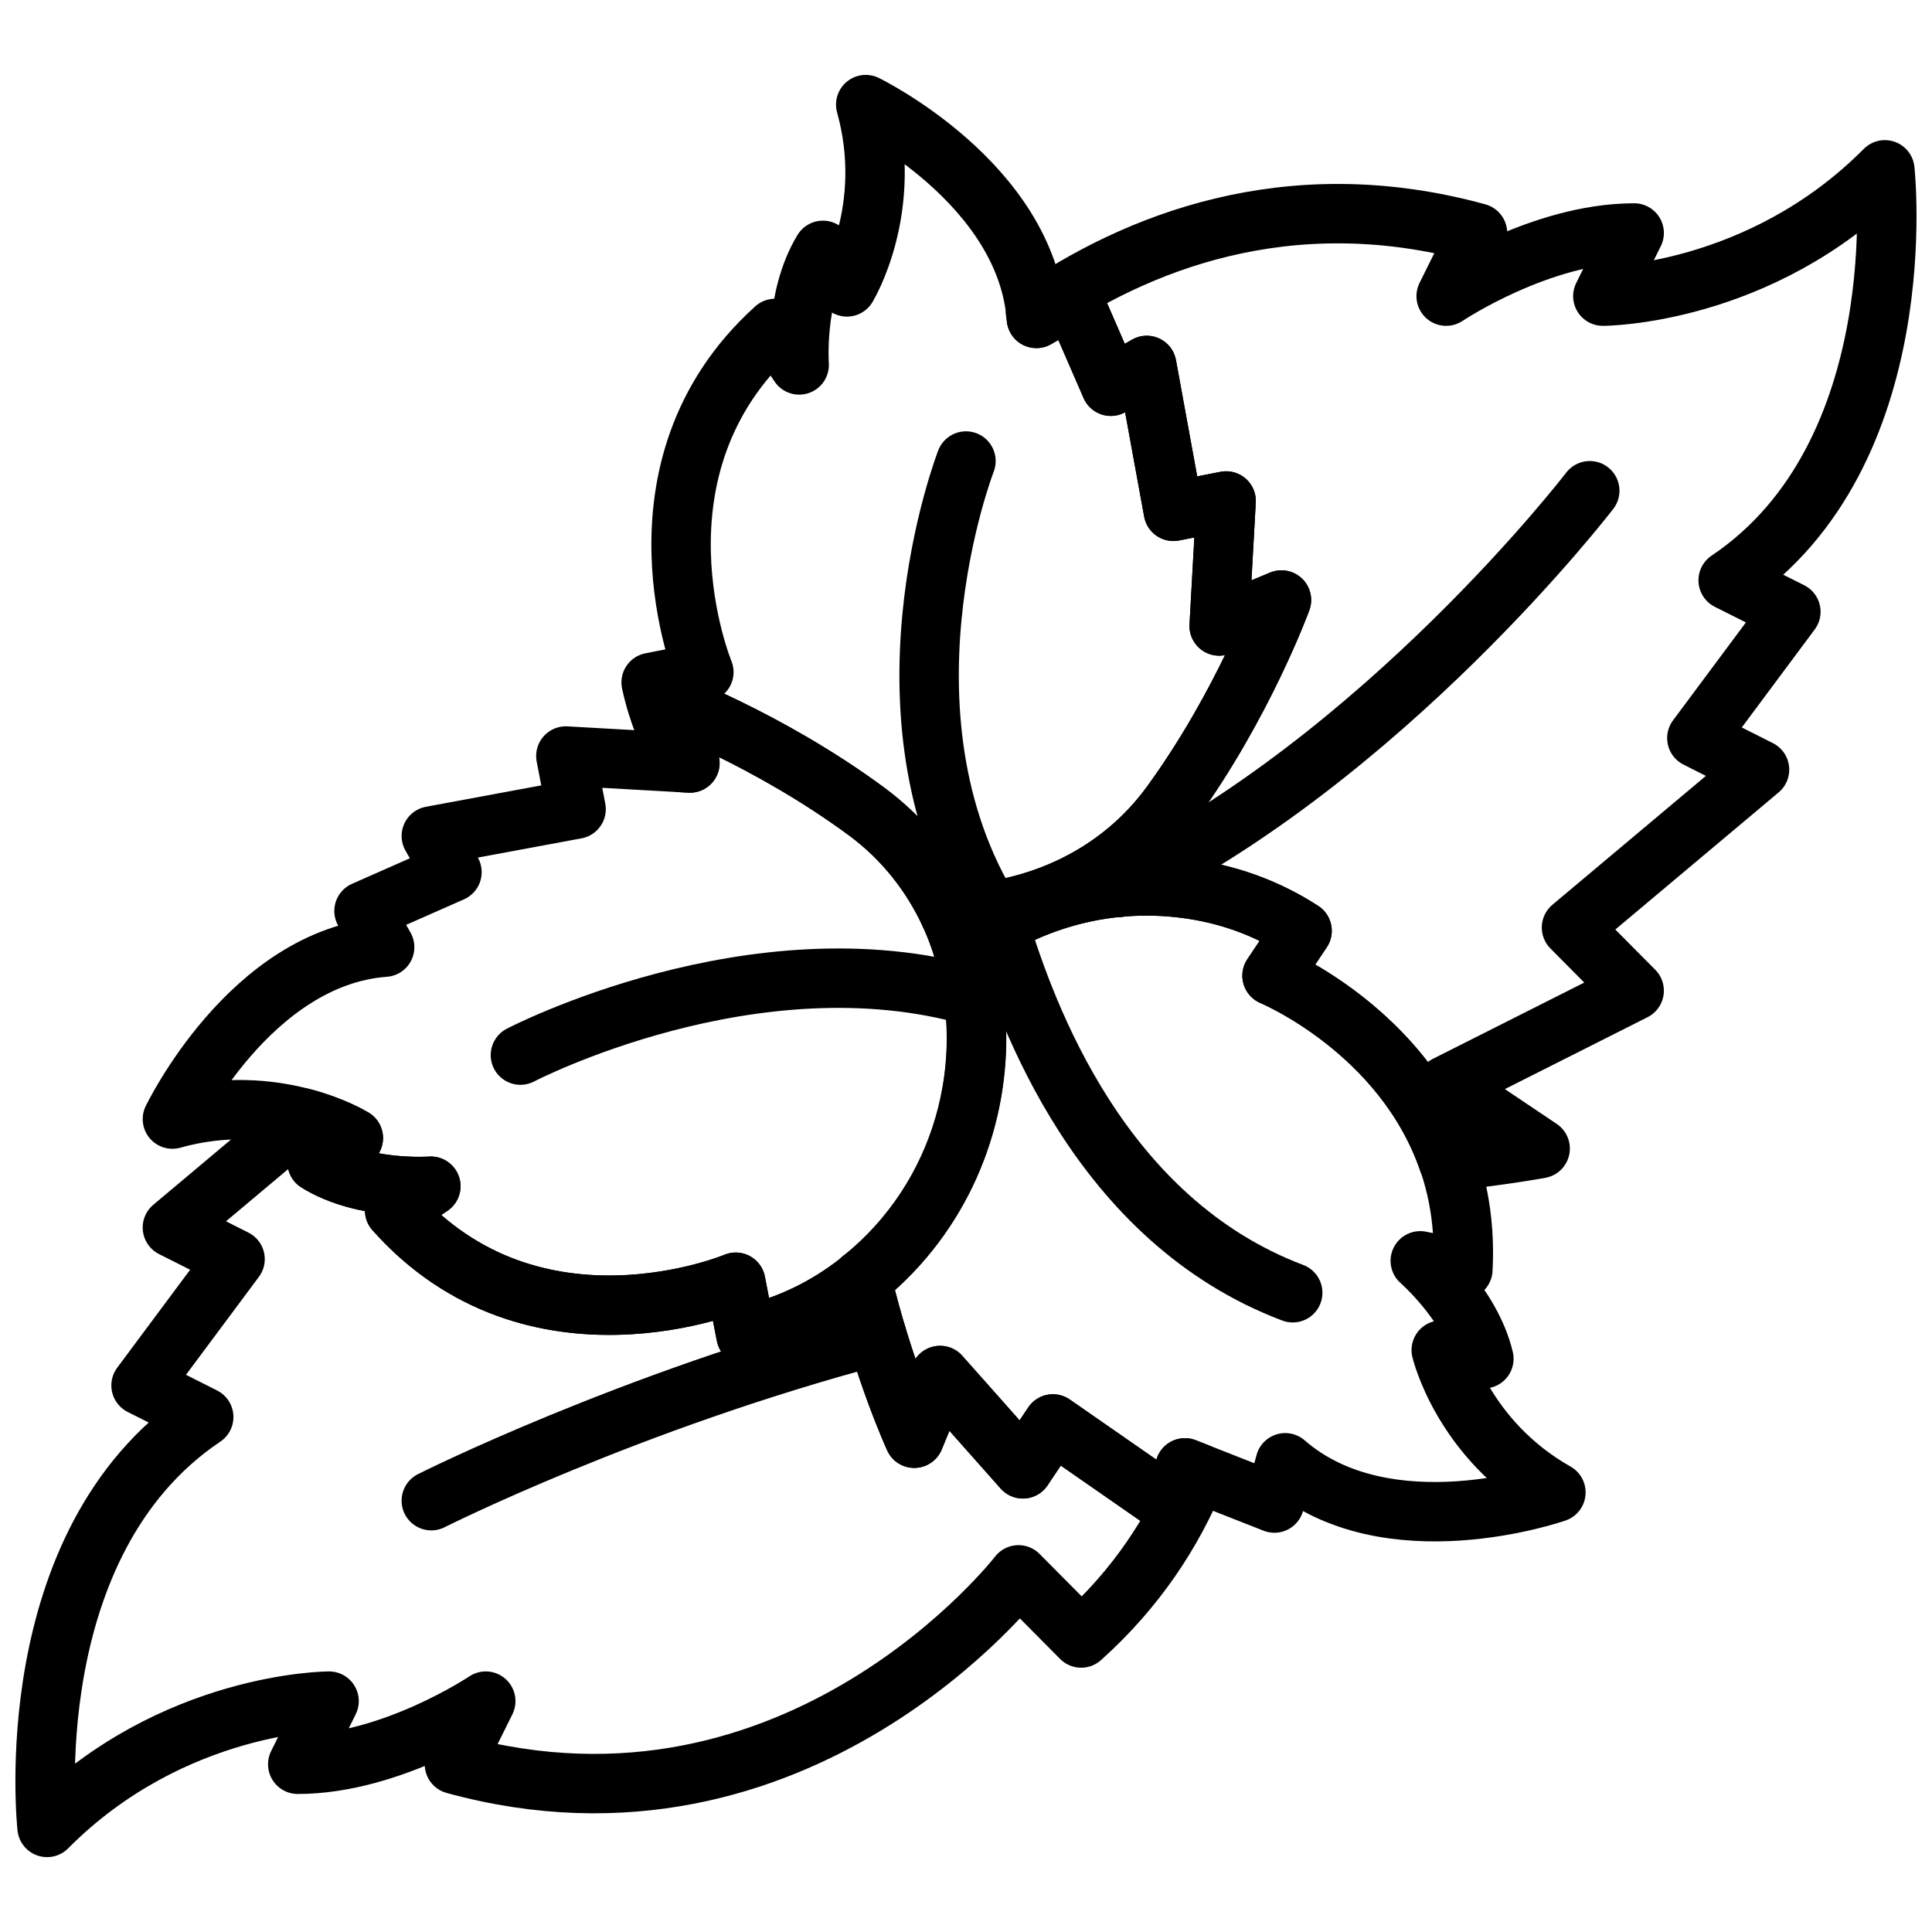 <?xml version="1.0" encoding="UTF-8"?>
<!-- Uploaded to: ICON Repo, www.svgrepo.com, Generator: ICON Repo Mixer Tools -->
<svg width="800px" height="800px" version="1.1" viewBox="144 144 512 512" xmlns="http://www.w3.org/2000/svg">
 <defs>
  <clipPath id="b">
   <path d="m387 181h264.9v279h-264.9z"/>
  </clipPath>
  <clipPath id="a">
   <path d="m148.09 432h321.91v205h-321.91z"/>
  </clipPath>
 </defs>
 <path transform="matrix(7.872 0 0 7.872 148.09 163.84)" d="m5.286 35.153s2.618-5.453 7.144-5.787l-0.695-1.218 2.961-1.307-0.695-1.218 4.874-0.904-0.345-1.788 4.177 0.236-0.867-2.112s3.494 1.294 6.811 3.741c5.011 3.697 4.975 11.798-0.309 15.876-1.051 0.812-2.29 1.444-3.746 1.763l-0.346-1.788s-6.792 2.859-11.484-2.417l1.219-0.816s-2.263 0.167-3.828-0.806l1.219-0.816c-9.92e-4 0-2.609-1.621-6.091-0.639zm0 0" fill="none" stroke="#000000" stroke-linecap="round" stroke-linejoin="round" stroke-miterlimit="10" stroke-width="2"/>
 <path transform="matrix(7.872 0 0 7.872 148.09 163.84)" d="m27.994 7.137-0.81-1.229c-0.965 1.577-0.799 3.857-0.799 3.857l-0.81-1.229c-5.236 4.728-2.399 11.57-2.399 11.57l-1.775 0.348c0.216 1 0.584 1.89 1.047 2.697l0.257 0.015-0.867-2.112s3.494 1.294 6.811 3.741c1.253 0.925 2.191 2.125 2.809 3.469 2.874-0.039 5.674-1.28 7.449-3.722 2.429-3.342 3.713-6.862 3.713-6.862l-2.097 0.874 0.234-4.208-1.775 0.348-0.897-4.911-1.209 0.7-1.298-2.984-1.209 0.7c-0.331-4.56-5.744-7.198-5.744-7.198 0.976 3.508-0.633 6.137-0.633 6.137zm0 0" fill="none" stroke="#000000" stroke-linecap="round" stroke-linejoin="round" stroke-miterlimit="10" stroke-width="2"/>
 <path transform="matrix(7.872 0 0 7.872 148.09 163.84)" d="m48 42.93 1.435 0.292c-0.424-1.803-2.141-3.297-2.141-3.297l1.434 0.292c0.385-7.074-6.424-9.89-6.424-9.89l1.011-1.511c-1.253-0.812-2.573-1.247-3.886-1.422-2.827-0.377-5.486 0.46-7.533 2.019 1.184 3.79 0.067 8.341-3.407 11.129 0.724 3.073 1.771 5.355 1.771 5.355l0.869-2.111 2.788 3.142 1.01-1.511 4.081 2.834 0.364-1.356 3.011 1.185 0.364-1.356c3.434 2.988 9.113 0.998 9.113 0.998-3.154-1.787-3.86-4.792-3.86-4.792zm0 0" fill="none" stroke="#000000" stroke-linecap="round" stroke-linejoin="round" stroke-miterlimit="10" stroke-width="2"/>
 <path transform="matrix(7.872 0 0 7.872 148.09 163.84)" d="m33.115 28.625c0.931 3.049 3.416 9.931 9.885 12.375" fill="none" stroke="#000000" stroke-linecap="round" stroke-linejoin="round" stroke-miterlimit="10" stroke-width="2"/>
 <g clip-path="url(#b)">
  <path transform="matrix(7.872 0 0 7.872 148.09 163.84)" d="m57.659 17.015c6.33-4.252 5.275-13.818 5.275-13.818-4.22 4.252-9.494 4.252-9.494 4.252l1.055-2.126c-3.165 0-6.33 2.126-6.33 2.126l1.055-2.126c-6.441-1.77-11.579 0.39-14.879 2.663 0.008 0.072 0.025 0.139 0.03 0.212l1.209-0.7 1.297 2.983 1.209-0.7 0.897 4.911 1.775-0.348-0.234 4.208 2.097-0.874s-1.284 3.521-3.713 6.862c-1.775 2.443-4.575 3.683-7.449 3.722 0.172 0.373 0.313 0.759 0.436 1.152v-9.92e-4c2.047-1.56 4.706-2.397 7.533-2.02 1.313 0.175 2.633 0.611 3.886 1.422l-1.011 1.511s4.422 1.835 5.935 6.252c1.907-0.21 3.092-0.432 3.092-0.432l-3.165-2.126 6.33-3.189-2.11-2.126 6.33-5.315-2.11-1.063 3.165-4.252zm0 0" fill="none" stroke="#000000" stroke-linecap="round" stroke-linejoin="round" stroke-miterlimit="10" stroke-width="2"/>
 </g>
 <g clip-path="url(#a)">
  <path transform="matrix(7.872 0 0 7.872 148.09 163.84)" d="m39.371 46.895-0.364 1.356-4.081-2.834-1.011 1.511-2.788-3.142-0.869 2.111s-1.047-2.282-1.771-5.355c9.92e-4 -9.92e-4 0.002-0.002 0.003-0.003-0.052 0.042-0.097 0.09-0.15 0.131-1.051 0.811-2.29 1.444-3.746 1.763l-0.346-1.788s-6.791 2.859-11.483-2.417l1.219-0.815s-2.263 0.167-3.828-0.806l1.219-0.815s-0.637-0.394-1.698-0.676l-4.393 3.689 2.11 1.063-3.165 4.252 2.11 1.063c-6.329 4.251-5.274 13.817-5.274 13.817 4.22-4.252 9.494-4.252 9.494-4.252l-1.055 2.126c3.165 0 6.33-2.126 6.33-2.126l-1.055 2.126c11.604 3.189 18.989-6.377 18.989-6.377l2.11 2.126c1.856-1.663 3.102-3.57 3.914-5.562zm0 0" fill="none" stroke="#000000" stroke-linecap="round" stroke-linejoin="round" stroke-miterlimit="10" stroke-width="2"/>
 </g>
 <path transform="matrix(7.872 0 0 7.872 148.09 163.84)" d="m29.001 42.44c-8.351 2.212-15.001 5.56-15.001 5.56" fill="none" stroke="#000000" stroke-linecap="round" stroke-linejoin="round" stroke-miterlimit="10" stroke-width="2"/>
 <path transform="matrix(7.872 0 0 7.872 148.09 163.84)" d="m37.122 27.359c8.937-4.309 15.878-13.359 15.878-13.359" fill="none" stroke="#000000" stroke-linecap="round" stroke-linejoin="round" stroke-miterlimit="10" stroke-width="2"/>
 <path transform="matrix(7.872 0 0 7.872 148.09 163.84)" d="m17 33s7.868-4.105 15.252-1.979" fill="none" stroke="#000000" stroke-linecap="round" stroke-linejoin="round" stroke-miterlimit="10" stroke-width="2"/>
 <path transform="matrix(7.872 0 0 7.872 148.09 163.84)" d="m32 13s-3.43 8.833 1.115 15.625" fill="none" stroke="#000000" stroke-linecap="round" stroke-linejoin="round" stroke-miterlimit="10" stroke-width="2"/>
</svg>